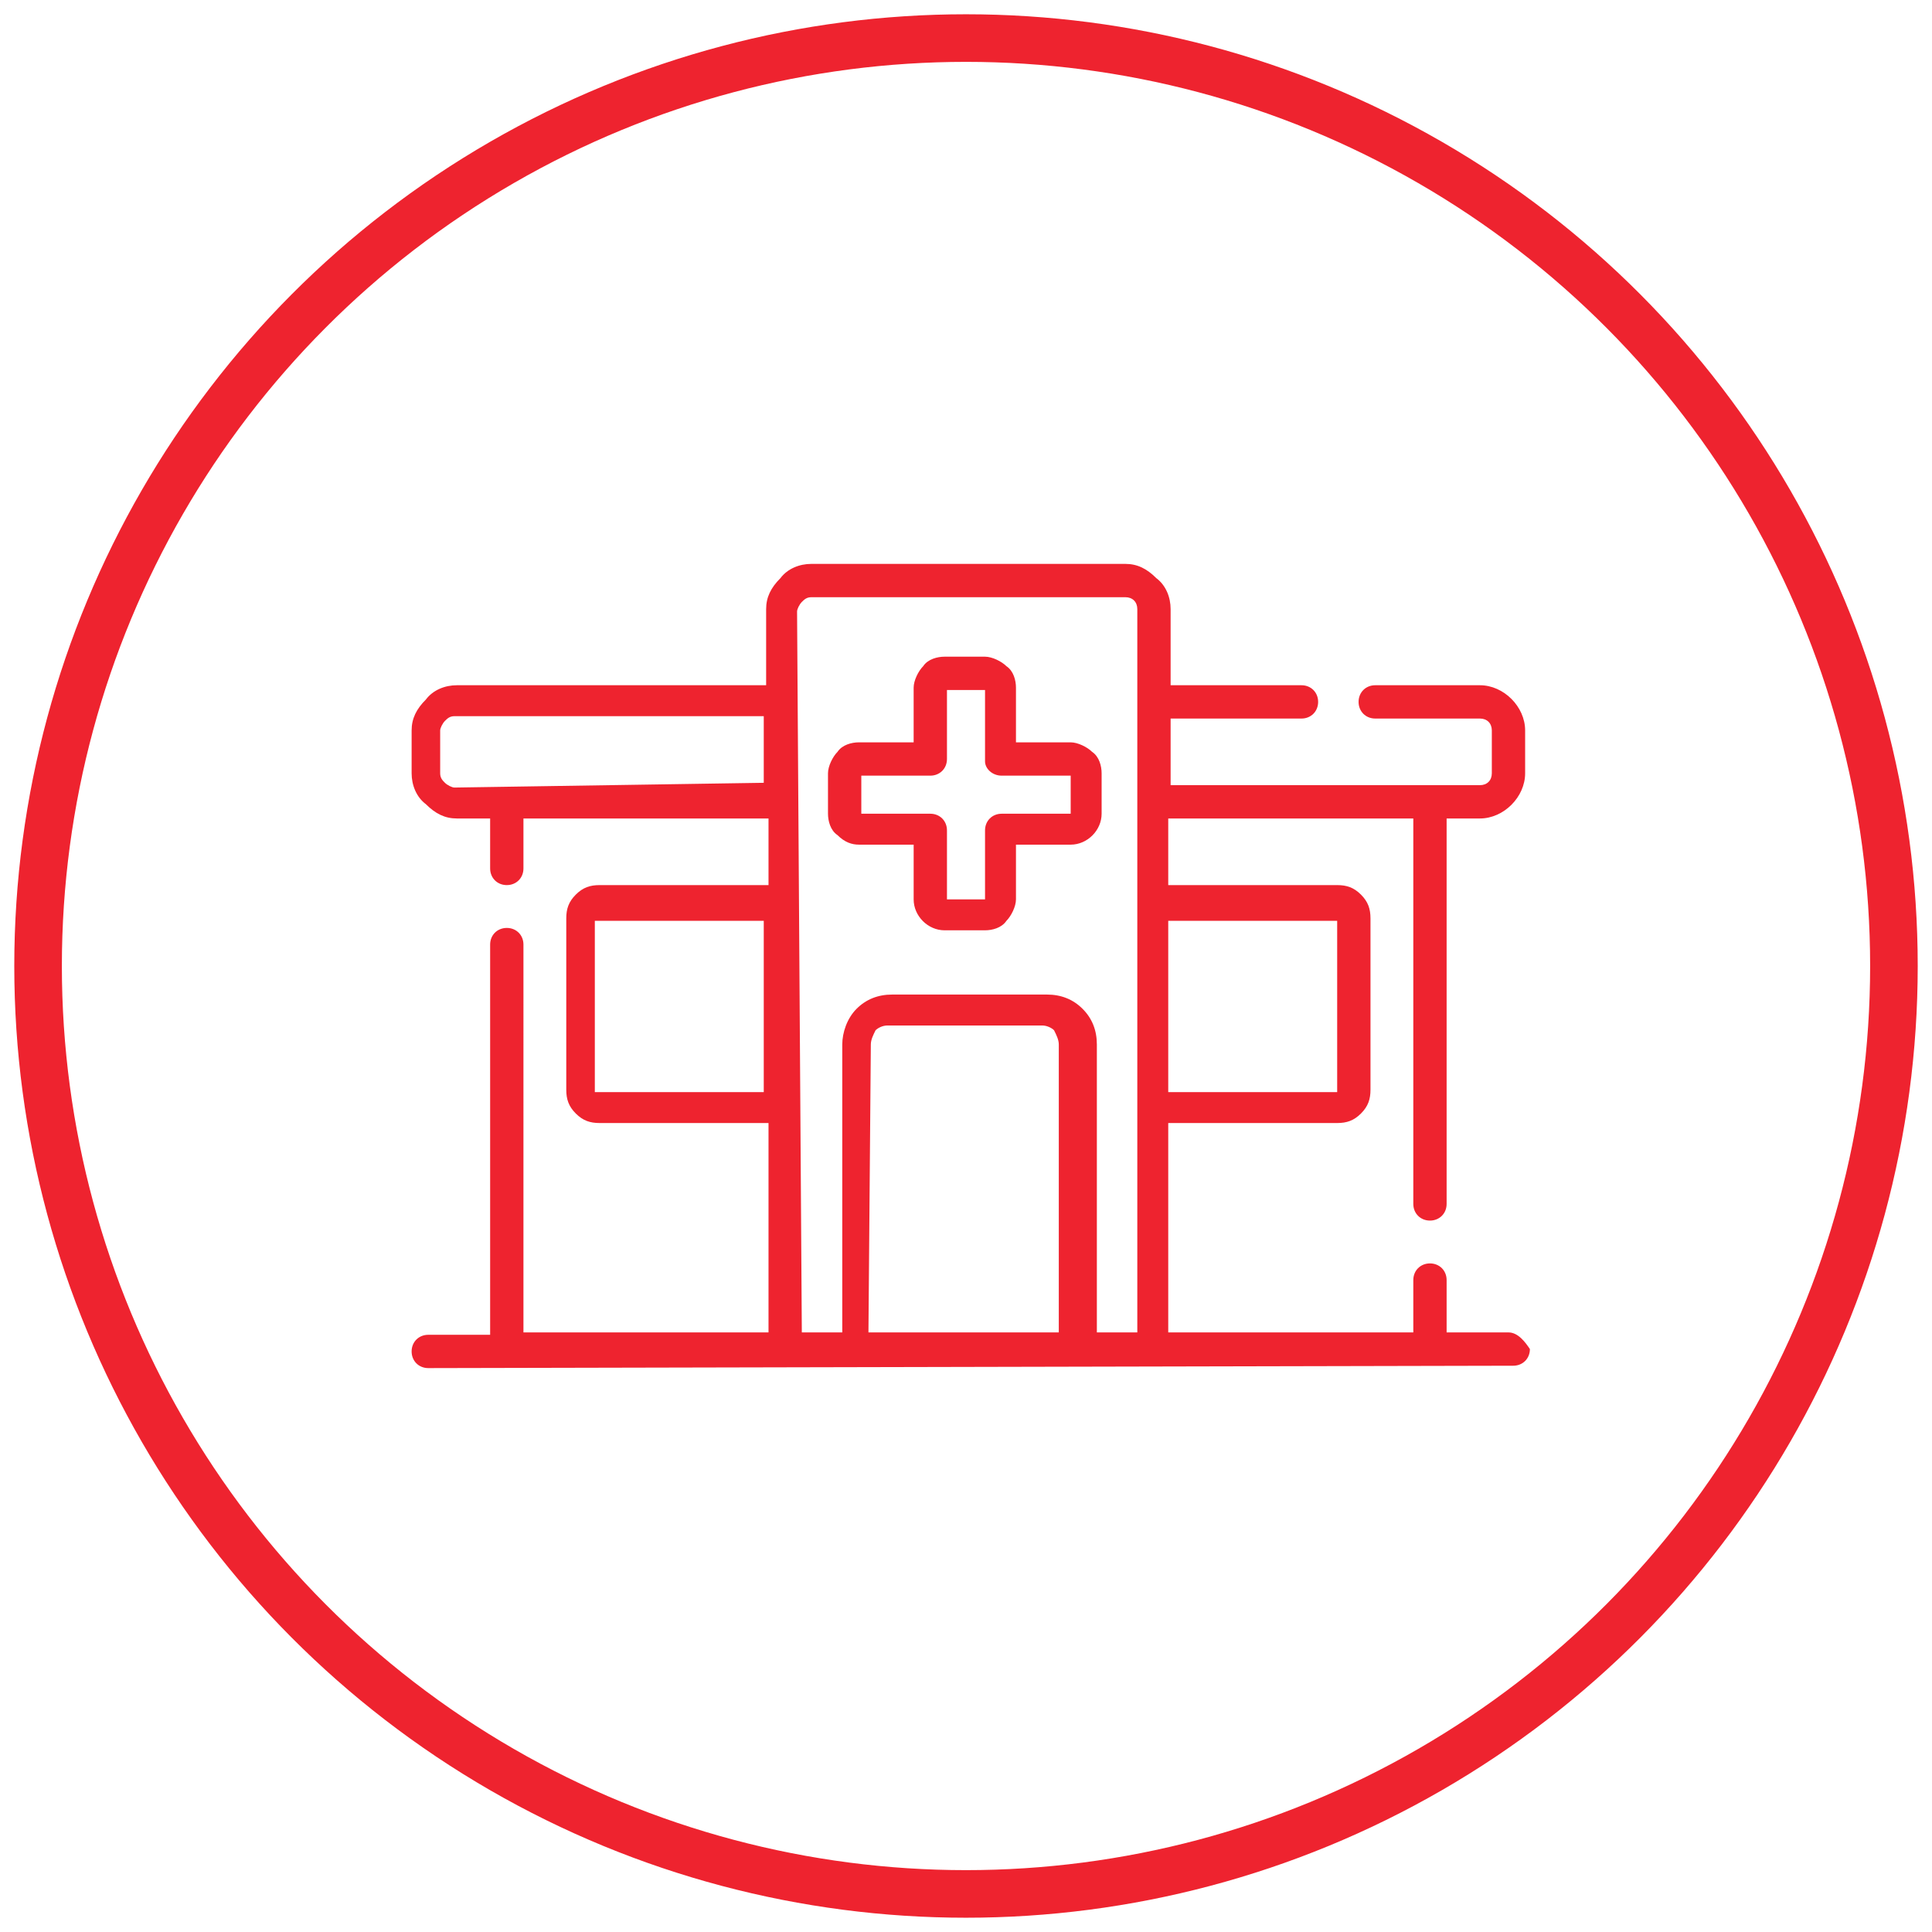 <?xml version="1.0" encoding="utf-8"?>
<!-- Generator: Adobe Illustrator 24.3.0, SVG Export Plug-In . SVG Version: 6.00 Build 0)  -->
<svg version="1.1" id="Layer_1" xmlns="http://www.w3.org/2000/svg" xmlns:xlink="http://www.w3.org/1999/xlink" x="0px" y="0px"
	 viewBox="0 0 81.2 81.2" style="enable-background:new 0 0 81.2 81.2;" xml:space="preserve">
<style type="text/css">
	.st0{fill:none;stroke:#ee232f;stroke-width:2;stroke-miterlimit:10;}
	.st1{fill:#ee232f;}
</style>
<circle class="st0" cx="40.6" cy="40.6" r="39"/>
<path class="st1" d="M63.4,56C63.4,56,63.4,56,63.4,56l-2.6,0l0-2.2c0-0.4-0.3-0.7-0.7-0.7c0,0,0,0,0,0c-0.4,0-0.7,0.3-0.7,0.7
	l0,2.2l-10.3,0l0-8.8l7.1,0c0.4,0,0.7-0.1,1-0.4c0.3-0.3,0.4-0.6,0.4-1l0-7.2c0-0.4-0.1-0.7-0.4-1c-0.3-0.3-0.6-0.4-1-0.4
	c0,0,0,0,0,0l-7.1,0l0-2.8l10.3,0l0,16.2c0,0.4,0.3,0.7,0.7,0.7h0c0.4,0,0.7-0.3,0.7-0.7l0-16.2l1.4,0c1,0,1.9-0.9,1.9-1.9l0-1.8
	c0-1-0.9-1.9-1.9-1.9c0,0,0,0,0,0l-4.4,0c-0.4,0-0.7,0.3-0.7,0.7c0,0.4,0.3,0.7,0.7,0.7h0l4.4,0h0c0.3,0,0.5,0.2,0.5,0.5l0,1.8
	c0,0.3-0.2,0.5-0.5,0.5l-13,0l0-2.8l5.5,0c0.4,0,0.7-0.3,0.7-0.7c0-0.4-0.3-0.7-0.7-0.7c0,0,0,0,0,0l-5.5,0l0-3.2
	c0-0.5-0.2-1-0.6-1.3c-0.4-0.4-0.8-0.6-1.3-0.6c0,0,0,0,0,0l-13.2,0c-0.5,0-1,0.2-1.3,0.6c-0.4,0.4-0.6,0.8-0.6,1.3l0,3.2l-13,0
	c-0.5,0-1,0.2-1.3,0.6c-0.4,0.4-0.6,0.8-0.6,1.3l0,1.8c0,0.5,0.2,1,0.6,1.3c0.4,0.4,0.8,0.6,1.3,0.6h0l1.4,0v2.1
	c0,0.4,0.3,0.7,0.7,0.7c0.4,0,0.7-0.3,0.7-0.7v-2.1l10.3,0l0,2.8l-7.1,0c-0.4,0-0.7,0.1-1,0.4c-0.3,0.3-0.4,0.6-0.4,1l0,7.2
	c0,0.4,0.1,0.7,0.4,1c0.3,0.3,0.6,0.4,1,0.4h0l7.1,0l0,8.8l-10.3,0V39.7c0-0.4-0.3-0.7-0.7-0.7c-0.4,0-0.7,0.3-0.7,0.7v16.4l-2.6,0
	c-0.4,0-0.7,0.3-0.7,0.7c0,0.4,0.3,0.7,0.7,0.7h0l45.6-0.1c0.4,0,0.7-0.3,0.7-0.7C64.1,56.4,63.8,56,63.4,56L63.4,56z M56.2,38.7
	l0,7.2l-7.1,0l0-7.2L56.2,38.7z M19.1,33.1L19.1,33.1c-0.1,0-0.3-0.1-0.4-0.2c-0.1-0.1-0.2-0.2-0.2-0.4l0-1.8c0-0.1,0.1-0.3,0.2-0.4
	c0.1-0.1,0.2-0.2,0.4-0.2l13,0l0,2.8L19.1,33.1z M25,45.9l0-7.2l7.1,0l0,7.2L25,45.9z M33.5,25.7c0-0.1,0.1-0.3,0.2-0.4
	c0.1-0.1,0.2-0.2,0.4-0.2l13.2,0h0c0.3,0,0.5,0.2,0.5,0.5l0,30.4l-1.7,0l0-12.1c0-0.6-0.2-1.1-0.6-1.5c-0.4-0.4-0.9-0.6-1.5-0.6
	c0,0,0,0,0,0l-6.5,0c-0.6,0-1.1,0.2-1.5,0.6c-0.4,0.4-0.6,1-0.6,1.5l0,12.1l-1.7,0L33.5,25.7z M36.6,43.9c0-0.2,0.1-0.4,0.2-0.6
	c0.1-0.1,0.3-0.2,0.5-0.2l6.5,0h0c0.2,0,0.4,0.1,0.5,0.2c0.1,0.2,0.2,0.4,0.2,0.6l0,12.1l-8,0L36.6,43.9z M36.6,43.9"/>
<path class="st1" d="M36.1,35.5L36.1,35.5l2.3,0l0,2.3c0,0.7,0.6,1.3,1.3,1.3h0l1.7,0c0.3,0,0.7-0.1,0.9-0.4
	c0.2-0.2,0.4-0.6,0.4-0.9l0-2.3l2.3,0c0.7,0,1.3-0.6,1.3-1.3l0-1.7c0-0.3-0.1-0.7-0.4-0.9c-0.2-0.2-0.6-0.4-0.9-0.4c0,0,0,0,0,0
	l-2.3,0l0-2.3c0-0.3-0.1-0.7-0.4-0.9c-0.2-0.2-0.6-0.4-0.9-0.4c0,0,0,0,0,0l-1.7,0c-0.3,0-0.7,0.1-0.9,0.4c-0.2,0.2-0.4,0.6-0.4,0.9
	l0,2.3l-2.3,0c-0.3,0-0.7,0.1-0.9,0.4c-0.2,0.2-0.4,0.6-0.4,0.9l0,1.7c0,0.3,0.1,0.7,0.4,0.9C35.5,35.4,35.8,35.5,36.1,35.5
	L36.1,35.5z M39.1,32.6c0.4,0,0.7-0.3,0.7-0.7l0-2.9l1.6,0l0,2.9c0,0,0,0,0,0.1c0,0.3,0.3,0.6,0.7,0.6h0l2.9,0l0,1.6l-2.9,0
	c-0.4,0-0.7,0.3-0.7,0.7l0,2.9l-1.6,0l0-2.9c0-0.4-0.3-0.7-0.7-0.7c0,0,0,0,0,0l-2.9,0l0-1.6L39.1,32.6z M39.1,32.6"/>
</svg>
